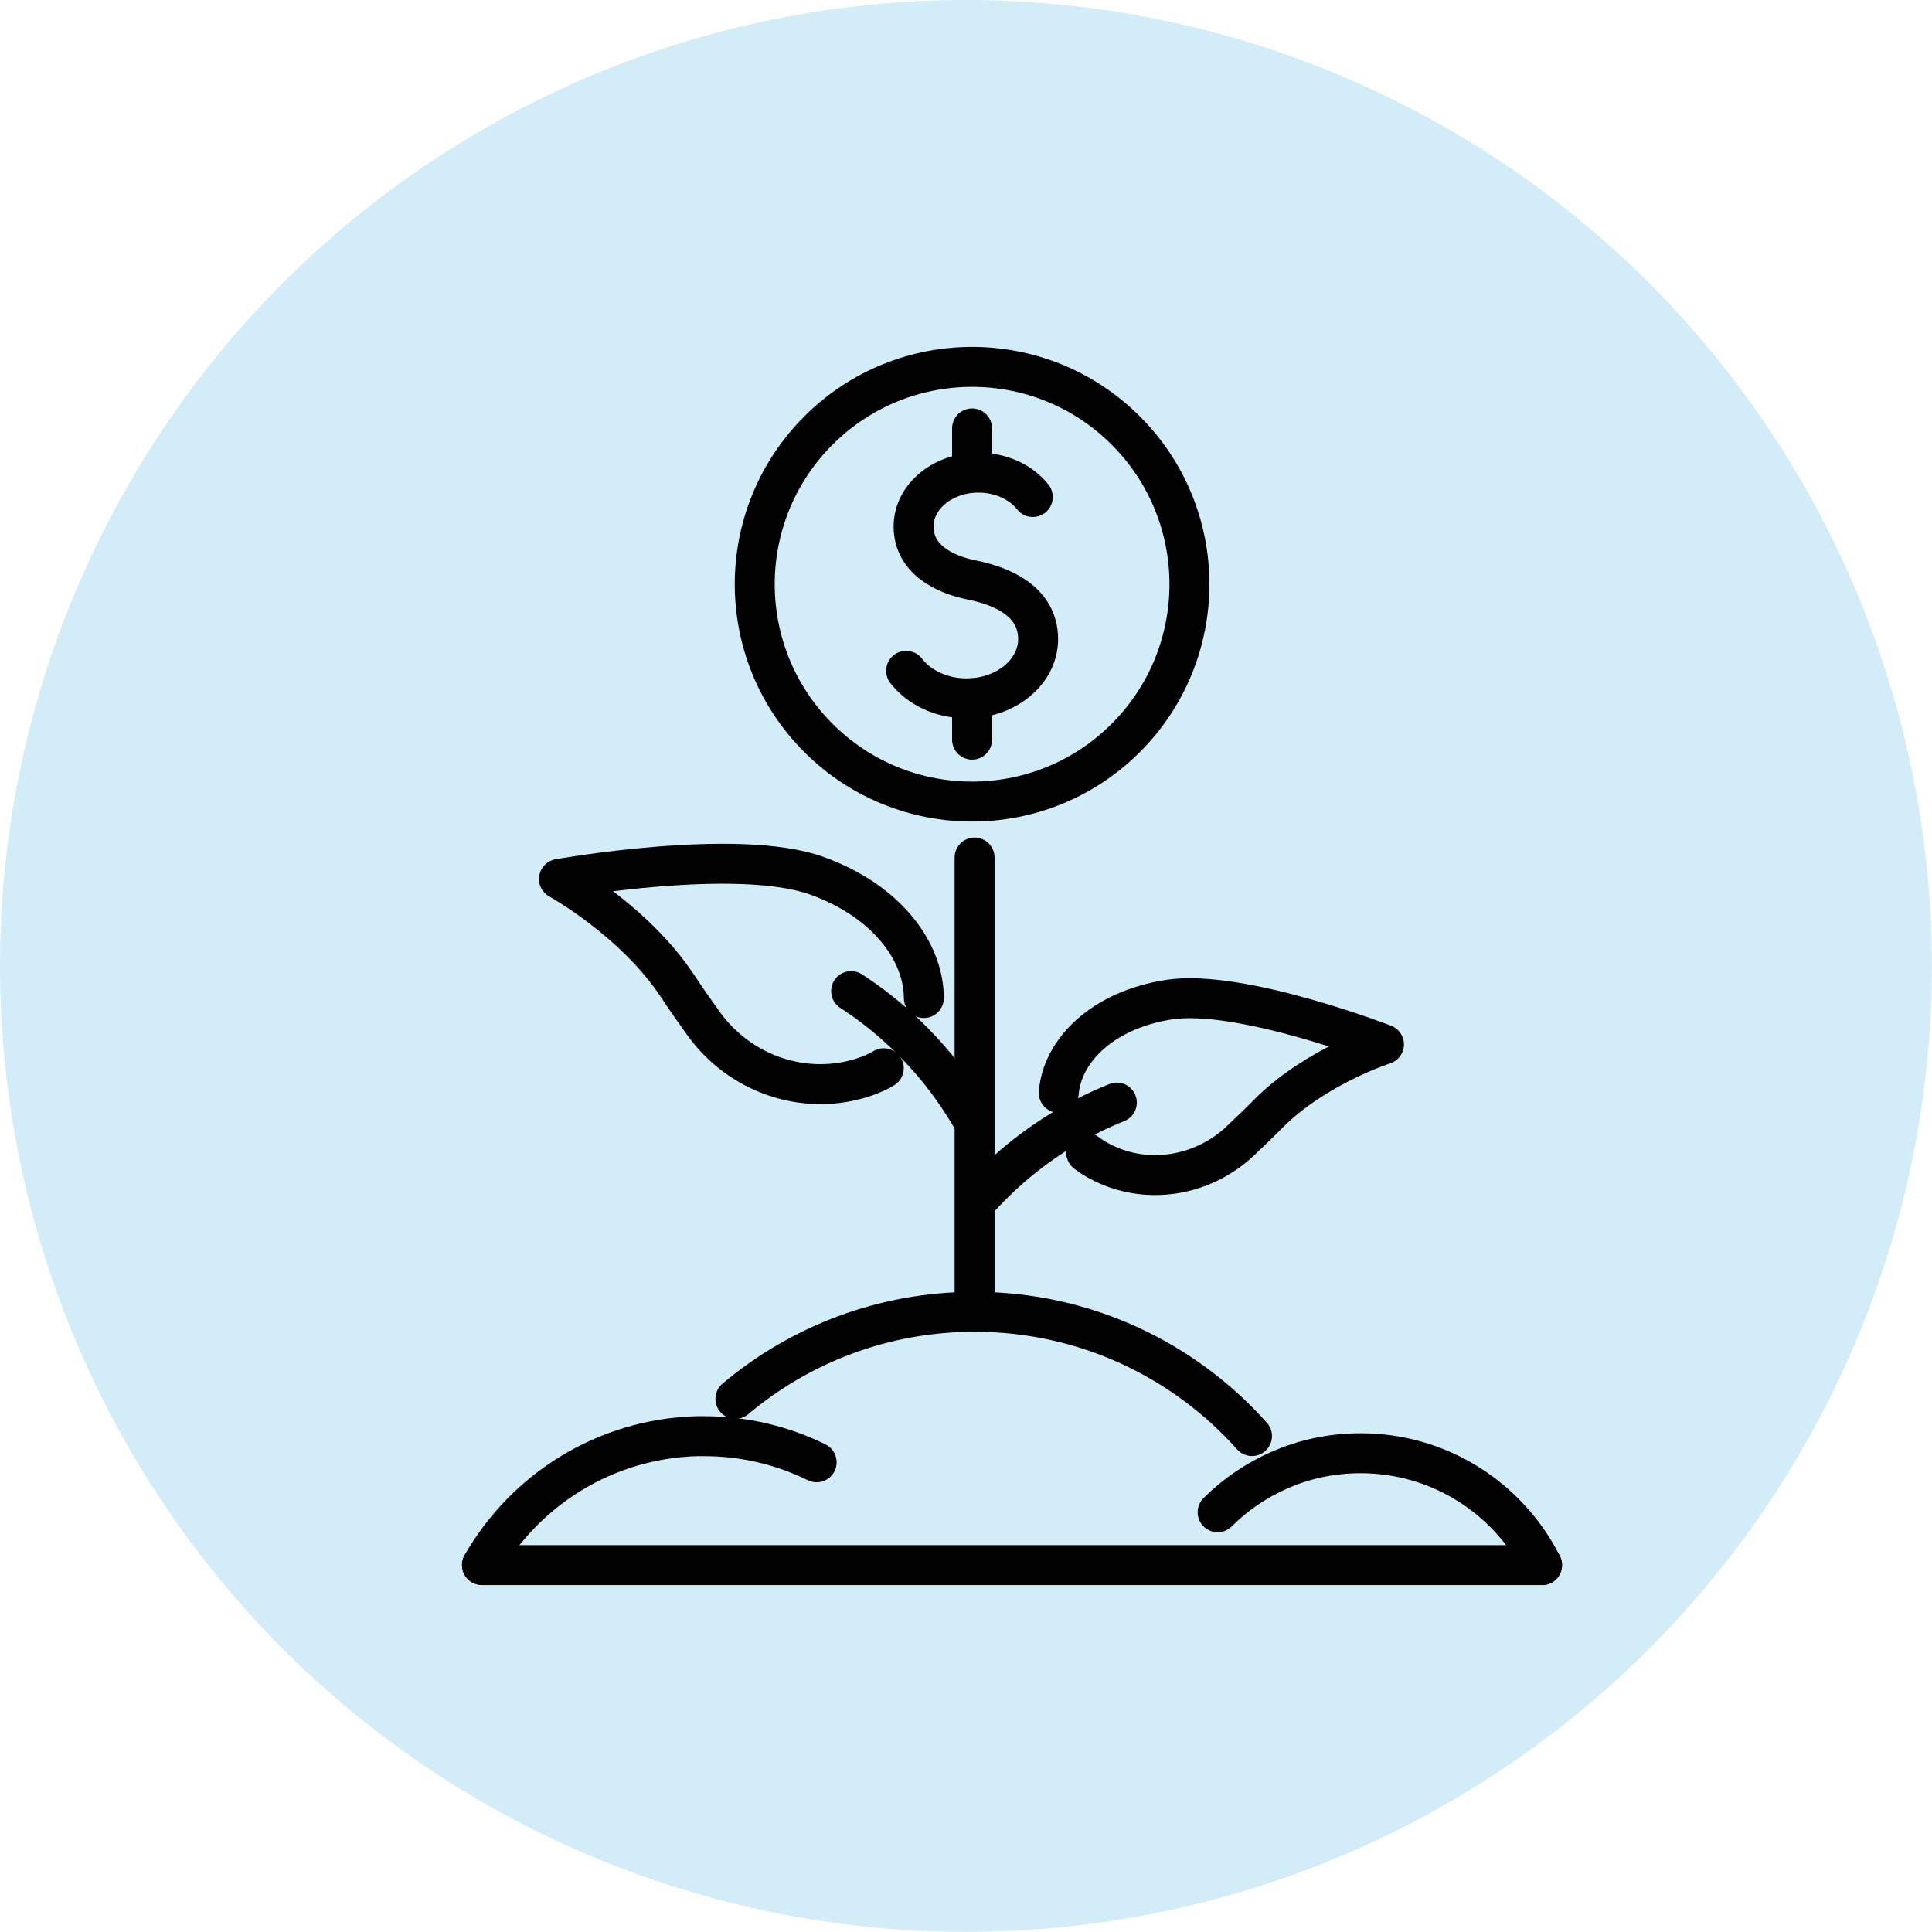<?xml version="1.0" encoding="UTF-8"?> <svg xmlns="http://www.w3.org/2000/svg" id="Layer_1" data-name="Layer 1" width="145.07" height="145.07" viewBox="0 0 145.07 145.07"><defs><style> .cls-1 { fill: none; stroke: #010101; stroke-linecap: round; stroke-linejoin: round; stroke-width: 3px; } .cls-2 { fill: #0b9cd8; opacity: .18; } </style></defs><circle class="cls-2" cx="72.53" cy="72.53" r="72.53"></circle><g><g><path class="cls-1" d="M55.22,105.04c4.85-4.08,11.12-6.54,17.96-6.54,8.28,0,15.71,3.6,20.83,9.33"></path><path class="cls-1" d="M115.79,117.52c-2.5-4.98-7.66-8.4-13.62-8.4-2.18,0-4.25.45-6.12,1.28-1.73.76-3.3,1.83-4.62,3.15"></path><path class="cls-1" d="M61.32,109.8c-2.55-1.25-5.41-1.96-8.45-1.96-.18,0-.36,0-.54,0-6.92.19-12.92,4.04-16.14,9.67"></path></g><path class="cls-1" d="M66.36,80.21c-.8.47-1.73.8-2.75,1-4.13.81-8.35-.95-10.8-4.38-.66-.92-1.35-1.9-1.94-2.8-3.27-4.93-8.9-8.03-8.9-8.03,0,0,13.39-2.4,19.37-.24,5.27,1.9,8.02,5.71,8.03,9.18"></path><path class="cls-1" d="M63.91,74.42c2.23,1.45,4.23,3.2,5.96,5.2,1.15,1.33,2.18,2.77,3.07,4.3"></path><path class="cls-1" d="M81.56,86.55c.53.41,1.14.75,1.82,1.03,3.32,1.35,7.12.56,9.73-1.89.7-.66,1.44-1.37,2.08-2.02,3.53-3.58,8.73-5.25,8.73-5.25,0,0-10.79-4.18-16.13-3.36-5.06.78-8.04,3.87-8.29,7"></path><path class="cls-1" d="M83.86,82.79c-2.45.98-4.75,2.31-6.82,3.93-1.37,1.07-2.64,2.27-3.79,3.58"></path><line class="cls-1" x1="73.18" y1="98.5" x2="73.18" y2="64.39"></line><line class="cls-1" x1="36.19" y1="117.52" x2="115.79" y2="117.52"></line><g><g><path class="cls-1" d="M68.04,50.37c.95,1.24,2.63,2.07,4.54,2.07,2.96,0,5.37-1.99,5.37-4.45,0-2.8-2.64-3.97-4.98-4.44-2.09-.42-4.37-1.56-4.37-4.02,0-2.23,2.18-4.04,4.87-4.04,1.71,0,3.21.73,4.08,1.83"></path><line class="cls-1" x1="72.99" y1="55.54" x2="72.99" y2="52.43"></line><line class="cls-1" x1="72.99" y1="32.17" x2="72.99" y2="35.46"></line></g><circle class="cls-1" cx="72.99" cy="43.87" r="16.32" transform="translate(-9.64 64.46) rotate(-45)"></circle></g></g></svg> 